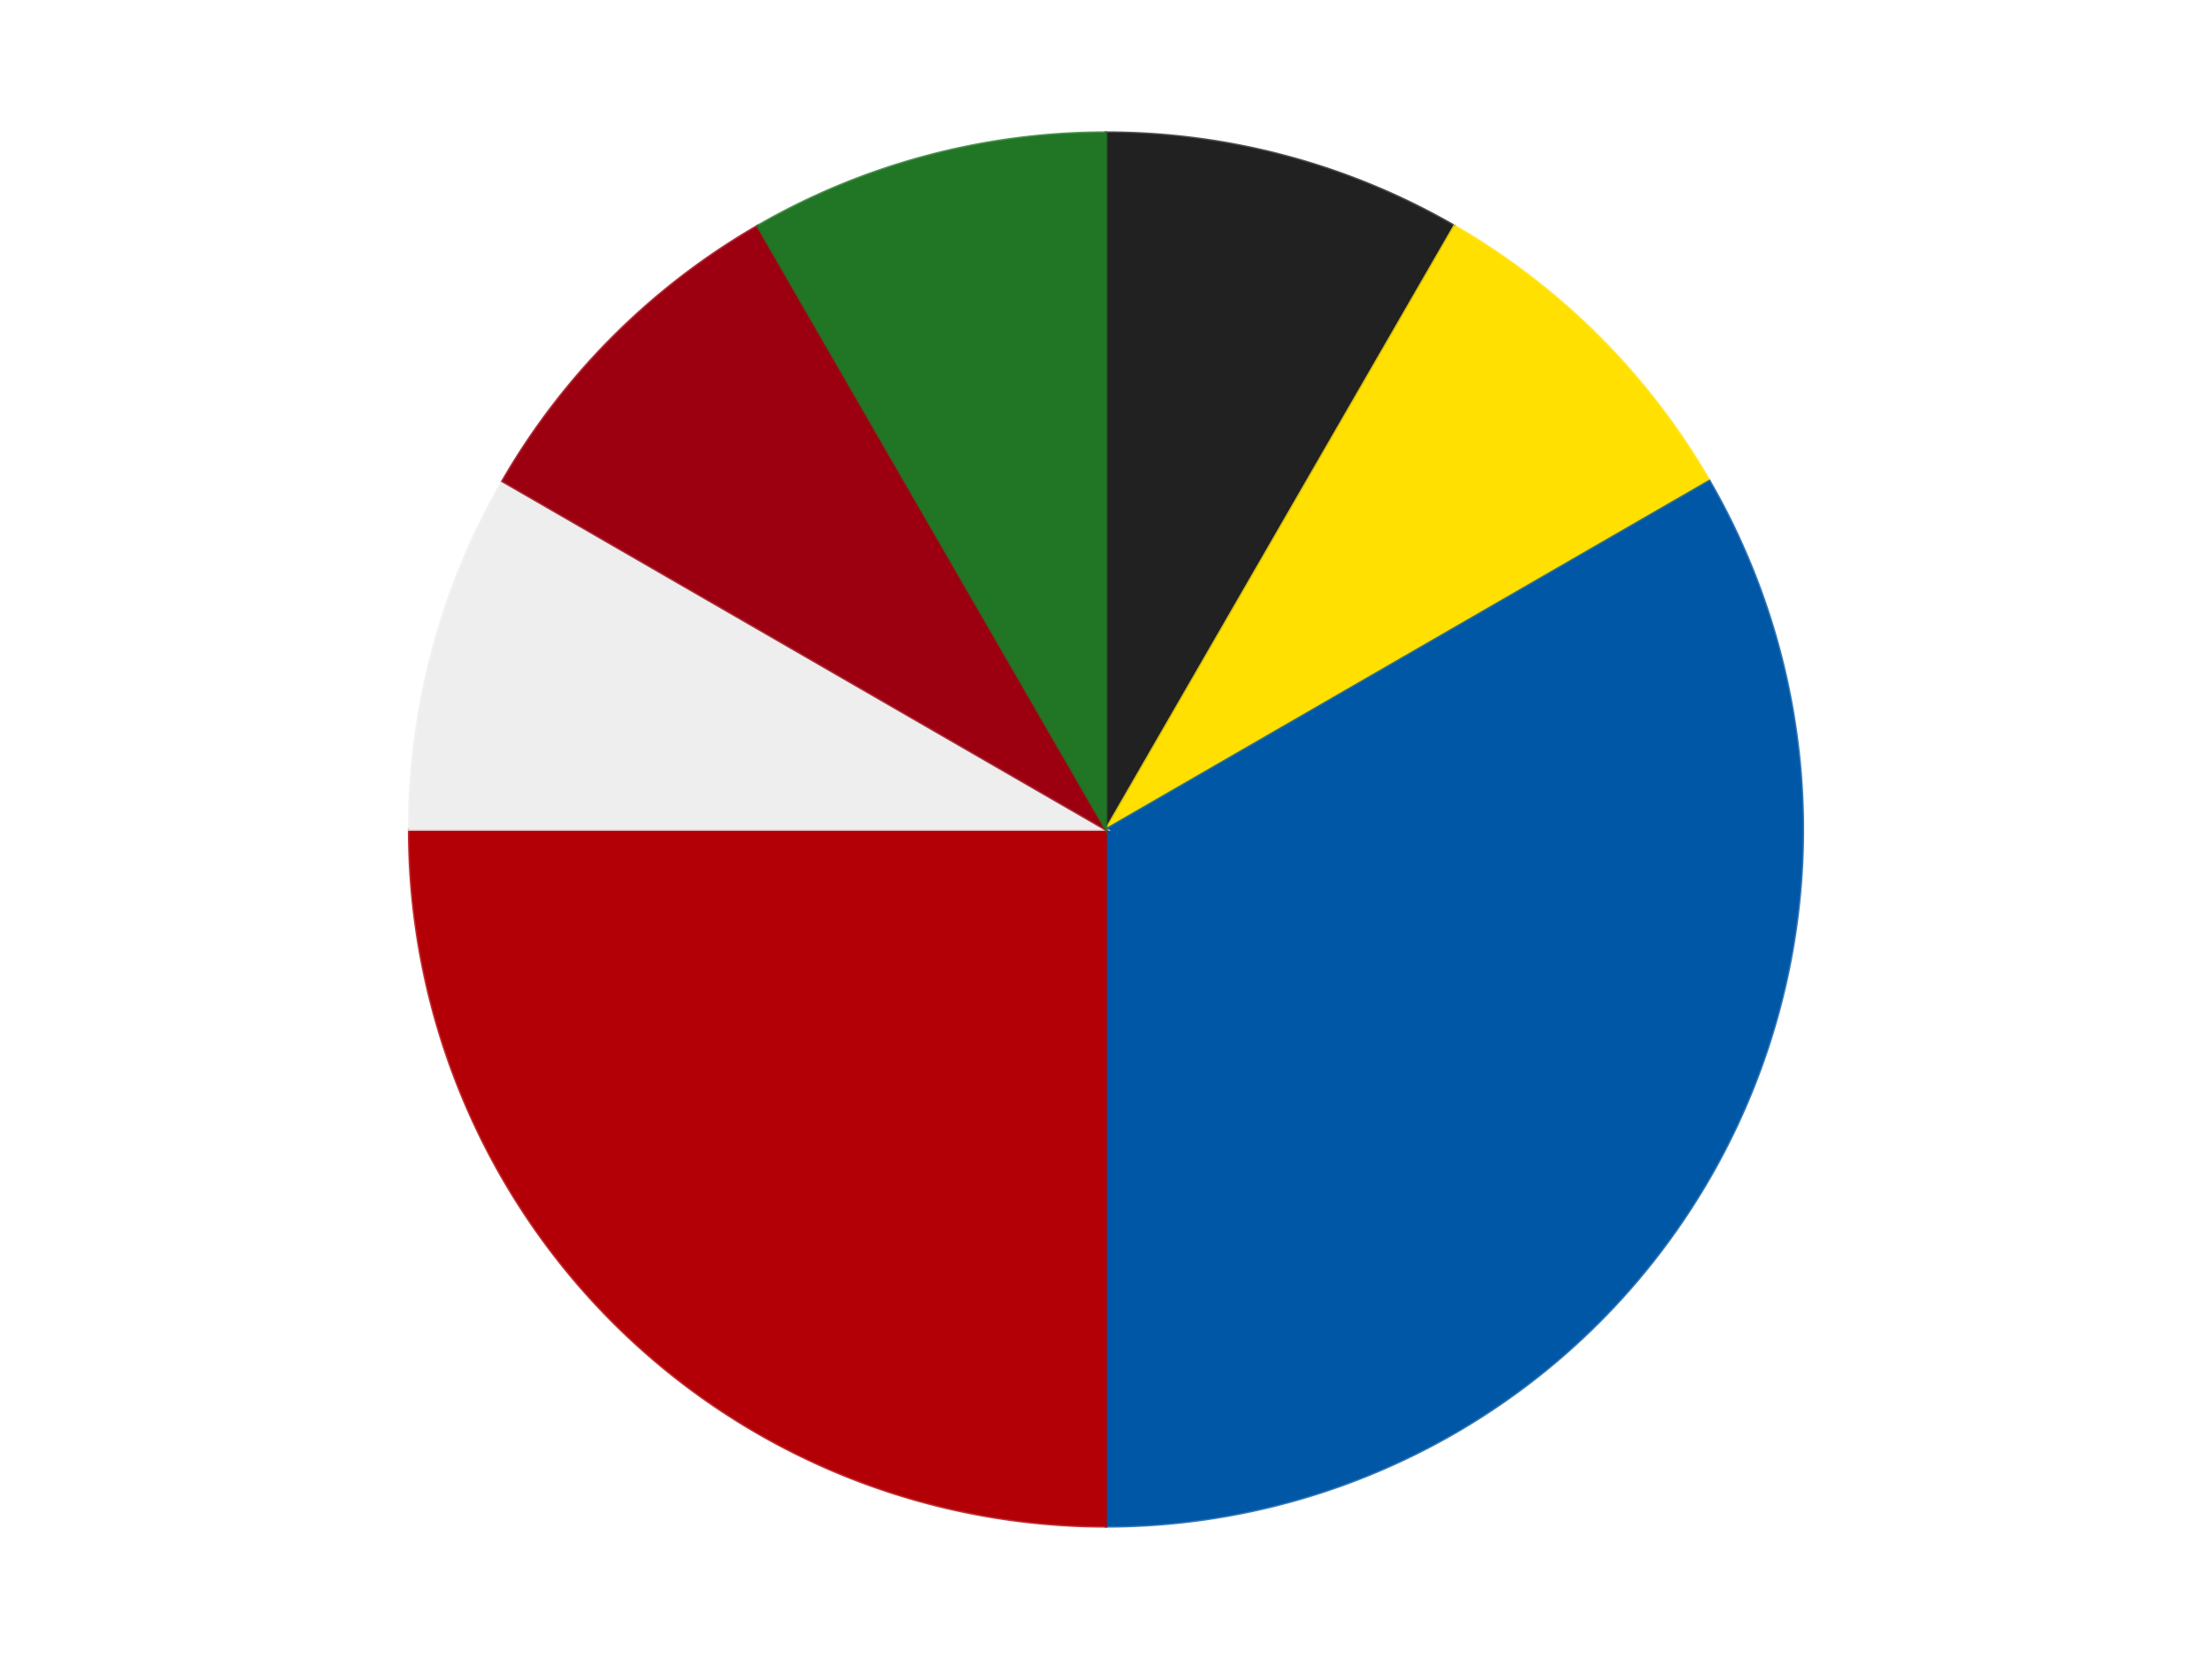 <?xml version='1.0' encoding='utf-8'?>
<svg xmlns="http://www.w3.org/2000/svg" xmlns:xlink="http://www.w3.org/1999/xlink" id="chart-99d763f6-69db-427c-920d-c7ef9f2a2668" class="pygal-chart" viewBox="0 0 800 600"><!--Generated with pygal 3.0.4 (lxml) ©Kozea 2012-2016 on 2024-07-06--><!--http://pygal.org--><!--http://github.com/Kozea/pygal--><defs><style type="text/css">#chart-99d763f6-69db-427c-920d-c7ef9f2a2668{-webkit-user-select:none;-webkit-font-smoothing:antialiased;font-family:Consolas,"Liberation Mono",Menlo,Courier,monospace}#chart-99d763f6-69db-427c-920d-c7ef9f2a2668 .title{font-family:Consolas,"Liberation Mono",Menlo,Courier,monospace;font-size:16px}#chart-99d763f6-69db-427c-920d-c7ef9f2a2668 .legends .legend text{font-family:Consolas,"Liberation Mono",Menlo,Courier,monospace;font-size:14px}#chart-99d763f6-69db-427c-920d-c7ef9f2a2668 .axis text{font-family:Consolas,"Liberation Mono",Menlo,Courier,monospace;font-size:10px}#chart-99d763f6-69db-427c-920d-c7ef9f2a2668 .axis text.major{font-family:Consolas,"Liberation Mono",Menlo,Courier,monospace;font-size:10px}#chart-99d763f6-69db-427c-920d-c7ef9f2a2668 .text-overlay text.value{font-family:Consolas,"Liberation Mono",Menlo,Courier,monospace;font-size:16px}#chart-99d763f6-69db-427c-920d-c7ef9f2a2668 .text-overlay text.label{font-family:Consolas,"Liberation Mono",Menlo,Courier,monospace;font-size:10px}#chart-99d763f6-69db-427c-920d-c7ef9f2a2668 .tooltip{font-family:Consolas,"Liberation Mono",Menlo,Courier,monospace;font-size:14px}#chart-99d763f6-69db-427c-920d-c7ef9f2a2668 text.no_data{font-family:Consolas,"Liberation Mono",Menlo,Courier,monospace;font-size:64px}
#chart-99d763f6-69db-427c-920d-c7ef9f2a2668{background-color:transparent}#chart-99d763f6-69db-427c-920d-c7ef9f2a2668 path,#chart-99d763f6-69db-427c-920d-c7ef9f2a2668 line,#chart-99d763f6-69db-427c-920d-c7ef9f2a2668 rect,#chart-99d763f6-69db-427c-920d-c7ef9f2a2668 circle{-webkit-transition:150ms;-moz-transition:150ms;transition:150ms}#chart-99d763f6-69db-427c-920d-c7ef9f2a2668 .graph &gt; .background{fill:transparent}#chart-99d763f6-69db-427c-920d-c7ef9f2a2668 .plot &gt; .background{fill:transparent}#chart-99d763f6-69db-427c-920d-c7ef9f2a2668 .graph{fill:rgba(0,0,0,.87)}#chart-99d763f6-69db-427c-920d-c7ef9f2a2668 text.no_data{fill:rgba(0,0,0,1)}#chart-99d763f6-69db-427c-920d-c7ef9f2a2668 .title{fill:rgba(0,0,0,1)}#chart-99d763f6-69db-427c-920d-c7ef9f2a2668 .legends .legend text{fill:rgba(0,0,0,.87)}#chart-99d763f6-69db-427c-920d-c7ef9f2a2668 .legends .legend:hover text{fill:rgba(0,0,0,1)}#chart-99d763f6-69db-427c-920d-c7ef9f2a2668 .axis .line{stroke:rgba(0,0,0,1)}#chart-99d763f6-69db-427c-920d-c7ef9f2a2668 .axis .guide.line{stroke:rgba(0,0,0,.54)}#chart-99d763f6-69db-427c-920d-c7ef9f2a2668 .axis .major.line{stroke:rgba(0,0,0,.87)}#chart-99d763f6-69db-427c-920d-c7ef9f2a2668 .axis text.major{fill:rgba(0,0,0,1)}#chart-99d763f6-69db-427c-920d-c7ef9f2a2668 .axis.y .guides:hover .guide.line,#chart-99d763f6-69db-427c-920d-c7ef9f2a2668 .line-graph .axis.x .guides:hover .guide.line,#chart-99d763f6-69db-427c-920d-c7ef9f2a2668 .stackedline-graph .axis.x .guides:hover .guide.line,#chart-99d763f6-69db-427c-920d-c7ef9f2a2668 .xy-graph .axis.x .guides:hover .guide.line{stroke:rgba(0,0,0,1)}#chart-99d763f6-69db-427c-920d-c7ef9f2a2668 .axis .guides:hover text{fill:rgba(0,0,0,1)}#chart-99d763f6-69db-427c-920d-c7ef9f2a2668 .reactive{fill-opacity:1.0;stroke-opacity:.8;stroke-width:1}#chart-99d763f6-69db-427c-920d-c7ef9f2a2668 .ci{stroke:rgba(0,0,0,.87)}#chart-99d763f6-69db-427c-920d-c7ef9f2a2668 .reactive.active,#chart-99d763f6-69db-427c-920d-c7ef9f2a2668 .active .reactive{fill-opacity:0.6;stroke-opacity:.9;stroke-width:4}#chart-99d763f6-69db-427c-920d-c7ef9f2a2668 .ci .reactive.active{stroke-width:1.5}#chart-99d763f6-69db-427c-920d-c7ef9f2a2668 .series text{fill:rgba(0,0,0,1)}#chart-99d763f6-69db-427c-920d-c7ef9f2a2668 .tooltip rect{fill:transparent;stroke:rgba(0,0,0,1);-webkit-transition:opacity 150ms;-moz-transition:opacity 150ms;transition:opacity 150ms}#chart-99d763f6-69db-427c-920d-c7ef9f2a2668 .tooltip .label{fill:rgba(0,0,0,.87)}#chart-99d763f6-69db-427c-920d-c7ef9f2a2668 .tooltip .label{fill:rgba(0,0,0,.87)}#chart-99d763f6-69db-427c-920d-c7ef9f2a2668 .tooltip .legend{font-size:.8em;fill:rgba(0,0,0,.54)}#chart-99d763f6-69db-427c-920d-c7ef9f2a2668 .tooltip .x_label{font-size:.6em;fill:rgba(0,0,0,1)}#chart-99d763f6-69db-427c-920d-c7ef9f2a2668 .tooltip .xlink{font-size:.5em;text-decoration:underline}#chart-99d763f6-69db-427c-920d-c7ef9f2a2668 .tooltip .value{font-size:1.5em}#chart-99d763f6-69db-427c-920d-c7ef9f2a2668 .bound{font-size:.5em}#chart-99d763f6-69db-427c-920d-c7ef9f2a2668 .max-value{font-size:.75em;fill:rgba(0,0,0,.54)}#chart-99d763f6-69db-427c-920d-c7ef9f2a2668 .map-element{fill:transparent;stroke:rgba(0,0,0,.54) !important}#chart-99d763f6-69db-427c-920d-c7ef9f2a2668 .map-element .reactive{fill-opacity:inherit;stroke-opacity:inherit}#chart-99d763f6-69db-427c-920d-c7ef9f2a2668 .color-0,#chart-99d763f6-69db-427c-920d-c7ef9f2a2668 .color-0 a:visited{stroke:#F44336;fill:#F44336}#chart-99d763f6-69db-427c-920d-c7ef9f2a2668 .color-1,#chart-99d763f6-69db-427c-920d-c7ef9f2a2668 .color-1 a:visited{stroke:#3F51B5;fill:#3F51B5}#chart-99d763f6-69db-427c-920d-c7ef9f2a2668 .color-2,#chart-99d763f6-69db-427c-920d-c7ef9f2a2668 .color-2 a:visited{stroke:#009688;fill:#009688}#chart-99d763f6-69db-427c-920d-c7ef9f2a2668 .color-3,#chart-99d763f6-69db-427c-920d-c7ef9f2a2668 .color-3 a:visited{stroke:#FFC107;fill:#FFC107}#chart-99d763f6-69db-427c-920d-c7ef9f2a2668 .color-4,#chart-99d763f6-69db-427c-920d-c7ef9f2a2668 .color-4 a:visited{stroke:#FF5722;fill:#FF5722}#chart-99d763f6-69db-427c-920d-c7ef9f2a2668 .color-5,#chart-99d763f6-69db-427c-920d-c7ef9f2a2668 .color-5 a:visited{stroke:#9C27B0;fill:#9C27B0}#chart-99d763f6-69db-427c-920d-c7ef9f2a2668 .color-6,#chart-99d763f6-69db-427c-920d-c7ef9f2a2668 .color-6 a:visited{stroke:#03A9F4;fill:#03A9F4}#chart-99d763f6-69db-427c-920d-c7ef9f2a2668 .text-overlay .color-0 text{fill:black}#chart-99d763f6-69db-427c-920d-c7ef9f2a2668 .text-overlay .color-1 text{fill:black}#chart-99d763f6-69db-427c-920d-c7ef9f2a2668 .text-overlay .color-2 text{fill:black}#chart-99d763f6-69db-427c-920d-c7ef9f2a2668 .text-overlay .color-3 text{fill:black}#chart-99d763f6-69db-427c-920d-c7ef9f2a2668 .text-overlay .color-4 text{fill:black}#chart-99d763f6-69db-427c-920d-c7ef9f2a2668 .text-overlay .color-5 text{fill:black}#chart-99d763f6-69db-427c-920d-c7ef9f2a2668 .text-overlay .color-6 text{fill:black}
#chart-99d763f6-69db-427c-920d-c7ef9f2a2668 text.no_data{text-anchor:middle}#chart-99d763f6-69db-427c-920d-c7ef9f2a2668 .guide.line{fill:none}#chart-99d763f6-69db-427c-920d-c7ef9f2a2668 .centered{text-anchor:middle}#chart-99d763f6-69db-427c-920d-c7ef9f2a2668 .title{text-anchor:middle}#chart-99d763f6-69db-427c-920d-c7ef9f2a2668 .legends .legend text{fill-opacity:1}#chart-99d763f6-69db-427c-920d-c7ef9f2a2668 .axis.x text{text-anchor:middle}#chart-99d763f6-69db-427c-920d-c7ef9f2a2668 .axis.x:not(.web) text[transform]{text-anchor:start}#chart-99d763f6-69db-427c-920d-c7ef9f2a2668 .axis.x:not(.web) text[transform].backwards{text-anchor:end}#chart-99d763f6-69db-427c-920d-c7ef9f2a2668 .axis.y text{text-anchor:end}#chart-99d763f6-69db-427c-920d-c7ef9f2a2668 .axis.y text[transform].backwards{text-anchor:start}#chart-99d763f6-69db-427c-920d-c7ef9f2a2668 .axis.y2 text{text-anchor:start}#chart-99d763f6-69db-427c-920d-c7ef9f2a2668 .axis.y2 text[transform].backwards{text-anchor:end}#chart-99d763f6-69db-427c-920d-c7ef9f2a2668 .axis .guide.line{stroke-dasharray:4,4;stroke:black}#chart-99d763f6-69db-427c-920d-c7ef9f2a2668 .axis .major.guide.line{stroke-dasharray:6,6;stroke:black}#chart-99d763f6-69db-427c-920d-c7ef9f2a2668 .horizontal .axis.y .guide.line,#chart-99d763f6-69db-427c-920d-c7ef9f2a2668 .horizontal .axis.y2 .guide.line,#chart-99d763f6-69db-427c-920d-c7ef9f2a2668 .vertical .axis.x .guide.line{opacity:0}#chart-99d763f6-69db-427c-920d-c7ef9f2a2668 .horizontal .axis.always_show .guide.line,#chart-99d763f6-69db-427c-920d-c7ef9f2a2668 .vertical .axis.always_show .guide.line{opacity:1 !important}#chart-99d763f6-69db-427c-920d-c7ef9f2a2668 .axis.y .guides:hover .guide.line,#chart-99d763f6-69db-427c-920d-c7ef9f2a2668 .axis.y2 .guides:hover .guide.line,#chart-99d763f6-69db-427c-920d-c7ef9f2a2668 .axis.x .guides:hover .guide.line{opacity:1}#chart-99d763f6-69db-427c-920d-c7ef9f2a2668 .axis .guides:hover text{opacity:1}#chart-99d763f6-69db-427c-920d-c7ef9f2a2668 .nofill{fill:none}#chart-99d763f6-69db-427c-920d-c7ef9f2a2668 .subtle-fill{fill-opacity:.2}#chart-99d763f6-69db-427c-920d-c7ef9f2a2668 .dot{stroke-width:1px;fill-opacity:1;stroke-opacity:1}#chart-99d763f6-69db-427c-920d-c7ef9f2a2668 .dot.active{stroke-width:5px}#chart-99d763f6-69db-427c-920d-c7ef9f2a2668 .dot.negative{fill:transparent}#chart-99d763f6-69db-427c-920d-c7ef9f2a2668 text,#chart-99d763f6-69db-427c-920d-c7ef9f2a2668 tspan{stroke:none !important}#chart-99d763f6-69db-427c-920d-c7ef9f2a2668 .series text.active{opacity:1}#chart-99d763f6-69db-427c-920d-c7ef9f2a2668 .tooltip rect{fill-opacity:.95;stroke-width:.5}#chart-99d763f6-69db-427c-920d-c7ef9f2a2668 .tooltip text{fill-opacity:1}#chart-99d763f6-69db-427c-920d-c7ef9f2a2668 .showable{visibility:hidden}#chart-99d763f6-69db-427c-920d-c7ef9f2a2668 .showable.shown{visibility:visible}#chart-99d763f6-69db-427c-920d-c7ef9f2a2668 .gauge-background{fill:rgba(229,229,229,1);stroke:none}#chart-99d763f6-69db-427c-920d-c7ef9f2a2668 .bg-lines{stroke:transparent;stroke-width:2px}</style><script type="text/javascript">window.pygal = window.pygal || {};window.pygal.config = window.pygal.config || {};window.pygal.config['99d763f6-69db-427c-920d-c7ef9f2a2668'] = {"allow_interruptions": false, "box_mode": "extremes", "classes": ["pygal-chart"], "css": ["file://style.css", "file://graph.css"], "defs": [], "disable_xml_declaration": false, "dots_size": 2.5, "dynamic_print_values": false, "explicit_size": false, "fill": false, "force_uri_protocol": "https", "formatter": null, "half_pie": false, "height": 600, "include_x_axis": false, "inner_radius": 0, "interpolate": null, "interpolation_parameters": {}, "interpolation_precision": 250, "inverse_y_axis": false, "js": ["//kozea.github.io/pygal.js/2.0.x/pygal-tooltips.min.js"], "legend_at_bottom": false, "legend_at_bottom_columns": null, "legend_box_size": 12, "logarithmic": false, "margin": 20, "margin_bottom": null, "margin_left": null, "margin_right": null, "margin_top": null, "max_scale": 16, "min_scale": 4, "missing_value_fill_truncation": "x", "no_data_text": "No data", "no_prefix": false, "order_min": null, "pretty_print": false, "print_labels": false, "print_values": false, "print_values_position": "center", "print_zeroes": true, "range": null, "rounded_bars": null, "secondary_range": null, "show_dots": true, "show_legend": false, "show_minor_x_labels": true, "show_minor_y_labels": true, "show_only_major_dots": false, "show_x_guides": false, "show_x_labels": true, "show_y_guides": true, "show_y_labels": true, "spacing": 10, "stack_from_top": false, "strict": false, "stroke": true, "stroke_style": null, "style": {"background": "transparent", "ci_colors": [], "colors": ["#F44336", "#3F51B5", "#009688", "#FFC107", "#FF5722", "#9C27B0", "#03A9F4", "#8BC34A", "#FF9800", "#E91E63", "#2196F3", "#4CAF50", "#FFEB3B", "#673AB7", "#00BCD4", "#CDDC39", "#9E9E9E", "#607D8B"], "dot_opacity": "1", "font_family": "Consolas, \"Liberation Mono\", Menlo, Courier, monospace", "foreground": "rgba(0, 0, 0, .87)", "foreground_strong": "rgba(0, 0, 0, 1)", "foreground_subtle": "rgba(0, 0, 0, .54)", "guide_stroke_color": "black", "guide_stroke_dasharray": "4,4", "label_font_family": "Consolas, \"Liberation Mono\", Menlo, Courier, monospace", "label_font_size": 10, "legend_font_family": "Consolas, \"Liberation Mono\", Menlo, Courier, monospace", "legend_font_size": 14, "major_guide_stroke_color": "black", "major_guide_stroke_dasharray": "6,6", "major_label_font_family": "Consolas, \"Liberation Mono\", Menlo, Courier, monospace", "major_label_font_size": 10, "no_data_font_family": "Consolas, \"Liberation Mono\", Menlo, Courier, monospace", "no_data_font_size": 64, "opacity": "1.0", "opacity_hover": "0.6", "plot_background": "transparent", "stroke_opacity": ".8", "stroke_opacity_hover": ".9", "stroke_width": "1", "stroke_width_hover": "4", "title_font_family": "Consolas, \"Liberation Mono\", Menlo, Courier, monospace", "title_font_size": 16, "tooltip_font_family": "Consolas, \"Liberation Mono\", Menlo, Courier, monospace", "tooltip_font_size": 14, "transition": "150ms", "value_background": "rgba(229, 229, 229, 1)", "value_colors": [], "value_font_family": "Consolas, \"Liberation Mono\", Menlo, Courier, monospace", "value_font_size": 16, "value_label_font_family": "Consolas, \"Liberation Mono\", Menlo, Courier, monospace", "value_label_font_size": 10}, "title": null, "tooltip_border_radius": 0, "tooltip_fancy_mode": true, "truncate_label": null, "truncate_legend": null, "width": 800, "x_label_rotation": 0, "x_labels": null, "x_labels_major": null, "x_labels_major_count": null, "x_labels_major_every": null, "x_title": null, "xrange": null, "y_label_rotation": 0, "y_labels": null, "y_labels_major": null, "y_labels_major_count": null, "y_labels_major_every": null, "y_title": null, "zero": 0, "legends": ["Black", "Yellow", "Blue", "Red", "Trans-Clear", "Trans-Red", "Trans-Green"]}</script><script type="text/javascript" xlink:href="https://kozea.github.io/pygal.js/2.0.x/pygal-tooltips.min.js"/></defs><title>Pygal</title><g class="graph pie-graph vertical"><rect x="0" y="0" width="800" height="600" class="background"/><g transform="translate(20, 20)" class="plot"><rect x="0" y="0" width="760" height="560" class="background"/><g class="series serie-0 color-0"><g class="slices"><g class="slice" style="fill: #212121; stroke: #212121"><path d="M380 28 A252 252 0 0 1 506 61.762 L380 280 A0 0 0 0 0 380 280 z" class="slice reactive tooltip-trigger"/><desc class="value">1</desc><desc class="x centered">412.61119968291763</desc><desc class="y centered">158.2933458875774</desc></g></g></g><g class="series serie-1 color-1"><g class="slices"><g class="slice" style="fill: #FFE001; stroke: #FFE001"><path d="M506 61.762 A252 252 0 0 1 598.238 154 L380 280 A0 0 0 0 0 380 280 z" class="slice reactive tooltip-trigger"/><desc class="value">1</desc><desc class="x centered">469.09545442950497</desc><desc class="y centered">190.904545570495</desc></g></g></g><g class="series serie-2 color-2"><g class="slices"><g class="slice" style="fill: #0057A6; stroke: #0057A6"><path d="M598.238 154 A252 252 0 0 1 380 532 L380 280 A0 0 0 0 0 380 280 z" class="slice reactive tooltip-trigger"/><desc class="value">4</desc><desc class="x centered">489.1192008768393</desc><desc class="y centered">343.0</desc></g></g></g><g class="series serie-3 color-3"><g class="slices"><g class="slice" style="fill: #B30006; stroke: #B30006"><path d="M380 532 A252 252 0 0 1 128 280 L380 280 A0 0 0 0 0 380 280 z" class="slice reactive tooltip-trigger"/><desc class="value">3</desc><desc class="x centered">290.90454557049503</desc><desc class="y centered">369.095454429505</desc></g></g></g><g class="series serie-4 color-4"><g class="slices"><g class="slice" style="fill: #EEEEEE; stroke: #EEEEEE"><path d="M128 280 A252 252 0 0 1 161.762 154 L380 280 A0 0 0 0 0 380 280 z" class="slice reactive tooltip-trigger"/><desc class="value">1</desc><desc class="x centered">258.2933458875774</desc><desc class="y centered">247.38880031708243</desc></g></g></g><g class="series serie-5 color-5"><g class="slices"><g class="slice" style="fill: #9C0010; stroke: #9C0010"><path d="M161.762 154 A252 252 0 0 1 254 61.762 L380 280 A0 0 0 0 0 380 280 z" class="slice reactive tooltip-trigger"/><desc class="value">1</desc><desc class="x centered">290.904545570495</desc><desc class="y centered">190.90454557049503</desc></g></g></g><g class="series serie-6 color-6"><g class="slices"><g class="slice" style="fill: #217625; stroke: #217625"><path d="M254 61.762 A252 252 0 0 1 380 28 L380 280 A0 0 0 0 0 380 280 z" class="slice reactive tooltip-trigger"/><desc class="value">1</desc><desc class="x centered">347.38880031708237</desc><desc class="y centered">158.2933458875774</desc></g></g></g></g><g class="titles"/><g transform="translate(20, 20)" class="plot overlay"><g class="series serie-0 color-0"/><g class="series serie-1 color-1"/><g class="series serie-2 color-2"/><g class="series serie-3 color-3"/><g class="series serie-4 color-4"/><g class="series serie-5 color-5"/><g class="series serie-6 color-6"/></g><g transform="translate(20, 20)" class="plot text-overlay"><g class="series serie-0 color-0"/><g class="series serie-1 color-1"/><g class="series serie-2 color-2"/><g class="series serie-3 color-3"/><g class="series serie-4 color-4"/><g class="series serie-5 color-5"/><g class="series serie-6 color-6"/></g><g transform="translate(20, 20)" class="plot tooltip-overlay"><g transform="translate(0 0)" style="opacity: 0" class="tooltip"><rect rx="0" ry="0" width="0" height="0" class="tooltip-box"/><g class="text"/></g></g></g></svg>